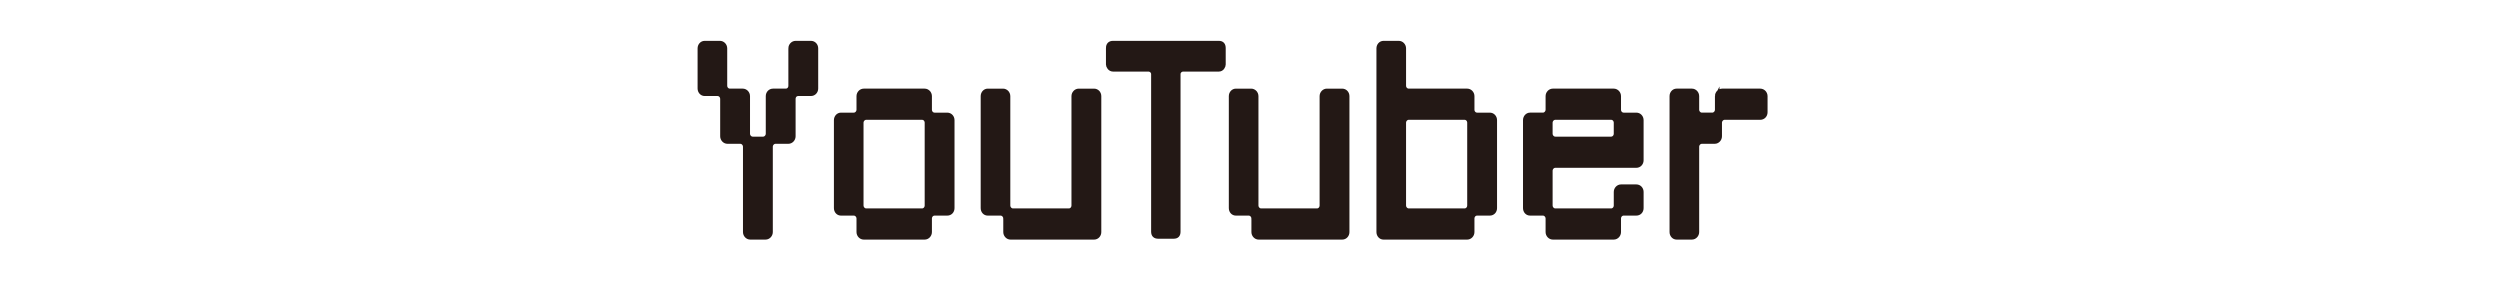 <?xml version="1.0" encoding="UTF-8"?><svg id="_レイヤー_2" xmlns="http://www.w3.org/2000/svg" width="275" height="33.468" viewBox="0 0 275 33.468"><g id="_イメージテキスト"><rect width="275" height="33.468" style="fill:none;"/><path d="m86.97,5.32c0-.312.251-.576.547-.576h1.688c.318,0,.547.264.547.576v4.416c0,.312-.229.576-.547.576h-1.391c-.319,0-.548.24-.548.576v4.104c0,.312-.25.576-.547.576h-1.413c-.297,0-.547.264-.547.575v9.385c0,.312-.251.576-.548.576h-1.687c-.297,0-.547-.264-.547-.576v-9.385c0-.312-.251-.575-.548-.575h-1.413c-.296,0-.547-.265-.547-.576v-4.104c0-.336-.251-.576-.547-.576h-1.414c-.296,0-.524-.264-.524-.576v-4.416c0-.312.229-.576.524-.576h1.688c.296,0,.547.264.547.576v4.104c0,.336.251.575.547.575h1.413c.297,0,.548.265.548.576v4.129c0,.312.25.576.547.576h1.14c.297,0,.547-.265.547-.576v-4.129c0-.312.229-.576.548-.576h1.391c.318,0,.547-.239.547-.575v-4.104Z" style="fill:#231815; stroke:#231815; stroke-miterlimit:10; stroke-width:.5px;"/><path d="m102.261,12.064c0,.312.229.576.548.576h1.391c.318,0,.547.264.547.576v9.673c0,.336-.229.576-.547.576h-1.391c-.319,0-.548.264-.548.576v1.487c0,.312-.25.576-.547.576h-6.702c-.296,0-.547-.264-.547-.576v-1.487c0-.312-.251-.576-.548-.576h-1.413c-.296,0-.524-.24-.524-.576v-9.673c0-.312.229-.576.524-.576h1.413c.297,0,.548-.264.548-.576v-1.488c0-.312.251-.576.547-.576h6.702c.297,0,.547.265.547.576v1.488Zm-.296,1.44c0-.312-.229-.576-.547-.576h-6.133c-.296,0-.547.264-.547.576v9.097c0,.312.251.576.547.576h6.133c.318,0,.547-.265.547-.576v-9.097Z" style="fill:#231815; stroke:#231815; stroke-miterlimit:10; stroke-width:.5px;"/><path d="m110.61,24.042c0-.312-.251-.576-.548-.576h-1.413c-.296,0-.524-.24-.524-.576v-12.313c0-.312.229-.576.524-.576h1.688c.296,0,.547.265.547.576v12.025c0,.312.251.576.547.576h6.133c.318,0,.547-.265.547-.576v-12.025c0-.312.251-.576.547-.576h1.688c.318,0,.547.265.547.576v14.953c0,.312-.229.576-.547.576h-9.188c-.296,0-.547-.264-.547-.576v-1.487Z" style="fill:#231815; stroke:#231815; stroke-miterlimit:10; stroke-width:.5px;"/><path d="m121.904,5.296c0-.36.183-.552.524-.552h11.649c.342,0,.501.191.501.552v1.8c0,.169-.159.528-.501.528h-3.944c-.183,0-.524.168-.524.528v17.329c0,.36-.159.528-.501.528h-1.71c-.342,0-.524-.168-.524-.528V8.152c0-.36-.342-.528-.524-.528h-3.921c-.342,0-.524-.359-.524-.528v-1.8Z" style="fill:#231815; stroke:#231815; stroke-miterlimit:10; stroke-width:.5px;"/><path d="m137.905,24.042c0-.312-.251-.576-.548-.576h-1.413c-.296,0-.524-.24-.524-.576v-12.313c0-.312.229-.576.524-.576h1.688c.296,0,.547.265.547.576v12.025c0,.312.251.576.547.576h6.133c.318,0,.547-.265.547-.576v-12.025c0-.312.251-.576.547-.576h1.688c.318,0,.547.265.547.576v14.953c0,.312-.229.576-.547.576h-9.188c-.296,0-.547-.264-.547-.576v-1.487Z" style="fill:#231815; stroke:#231815; stroke-miterlimit:10; stroke-width:.5px;"/><path d="m161.939,12.064c0,.312.229.576.548.576h1.391c.318,0,.547.264.547.576v9.673c0,.336-.229.576-.547.576h-1.391c-.319,0-.548.264-.548.576v1.487c0,.312-.25.576-.547.576h-9.21c-.296,0-.524-.264-.524-.576V5.32c0-.312.229-.576.524-.576h1.688c.296,0,.547.264.547.576v4.104c0,.336.251.575.547.575h6.429c.297,0,.547.265.547.576v1.488Zm-.296,1.44c0-.312-.229-.576-.547-.576h-6.133c-.296,0-.547.264-.547.576v9.097c0,.312.251.576.547.576h6.133c.318,0,.547-.265.547-.576v-9.097Z" style="fill:#231815; stroke:#231815; stroke-miterlimit:10; stroke-width:.5px;"/><path d="m178.06,12.064c0,.312.229.576.548.576h1.391c.318,0,.547.264.547.576v4.416c0,.312-.229.576-.547.576h-8.914c-.296,0-.547.265-.547.576v3.816c0,.312.251.576.547.576h6.133c.318,0,.547-.265.547-.576v-1.488c0-.312.251-.576.547-.576h1.688c.318,0,.547.265.547.576v1.776c0,.336-.229.576-.547.576h-1.391c-.319,0-.548.264-.548.576v1.487c0,.312-.25.576-.547.576h-6.702c-.296,0-.547-.264-.547-.576v-1.487c0-.312-.251-.576-.548-.576h-1.413c-.296,0-.524-.24-.524-.576v-9.673c0-.312.229-.576.524-.576h1.413c.297,0,.548-.264.548-.576v-1.488c0-.312.251-.576.547-.576h6.702c.297,0,.547.265.547.576v1.488Zm-.296,1.44c0-.312-.229-.576-.547-.576h-6.133c-.296,0-.547.264-.547.576v1.2c0,.312.251.576.547.576h6.133c.318,0,.547-.265.547-.576v-1.2Z" style="fill:#231815; stroke:#231815; stroke-miterlimit:10; stroke-width:.5px;"/><path d="m188.893,10.576c0-.312.25-.576.547-.576h4.194c.297,0,.547.265.547.576v1.776c0,.336-.25.576-.547.576h-3.921c-.297,0-.547.264-.547.576v1.488c0,.312-.251.576-.548.576h-1.413c-.296,0-.547.264-.547.575v9.385c0,.312-.251.576-.547.576h-1.688c-.296,0-.524-.264-.524-.576v-14.953c0-.312.229-.576.524-.576h1.688c.296,0,.547.265.547.576v1.488c0,.312.251.576.547.576h1.14c.297,0,.548-.264.548-.576v-1.488Z" style="fill:#231815; stroke:#231815; stroke-miterlimit:10; stroke-width:.5px;"/></g></svg>